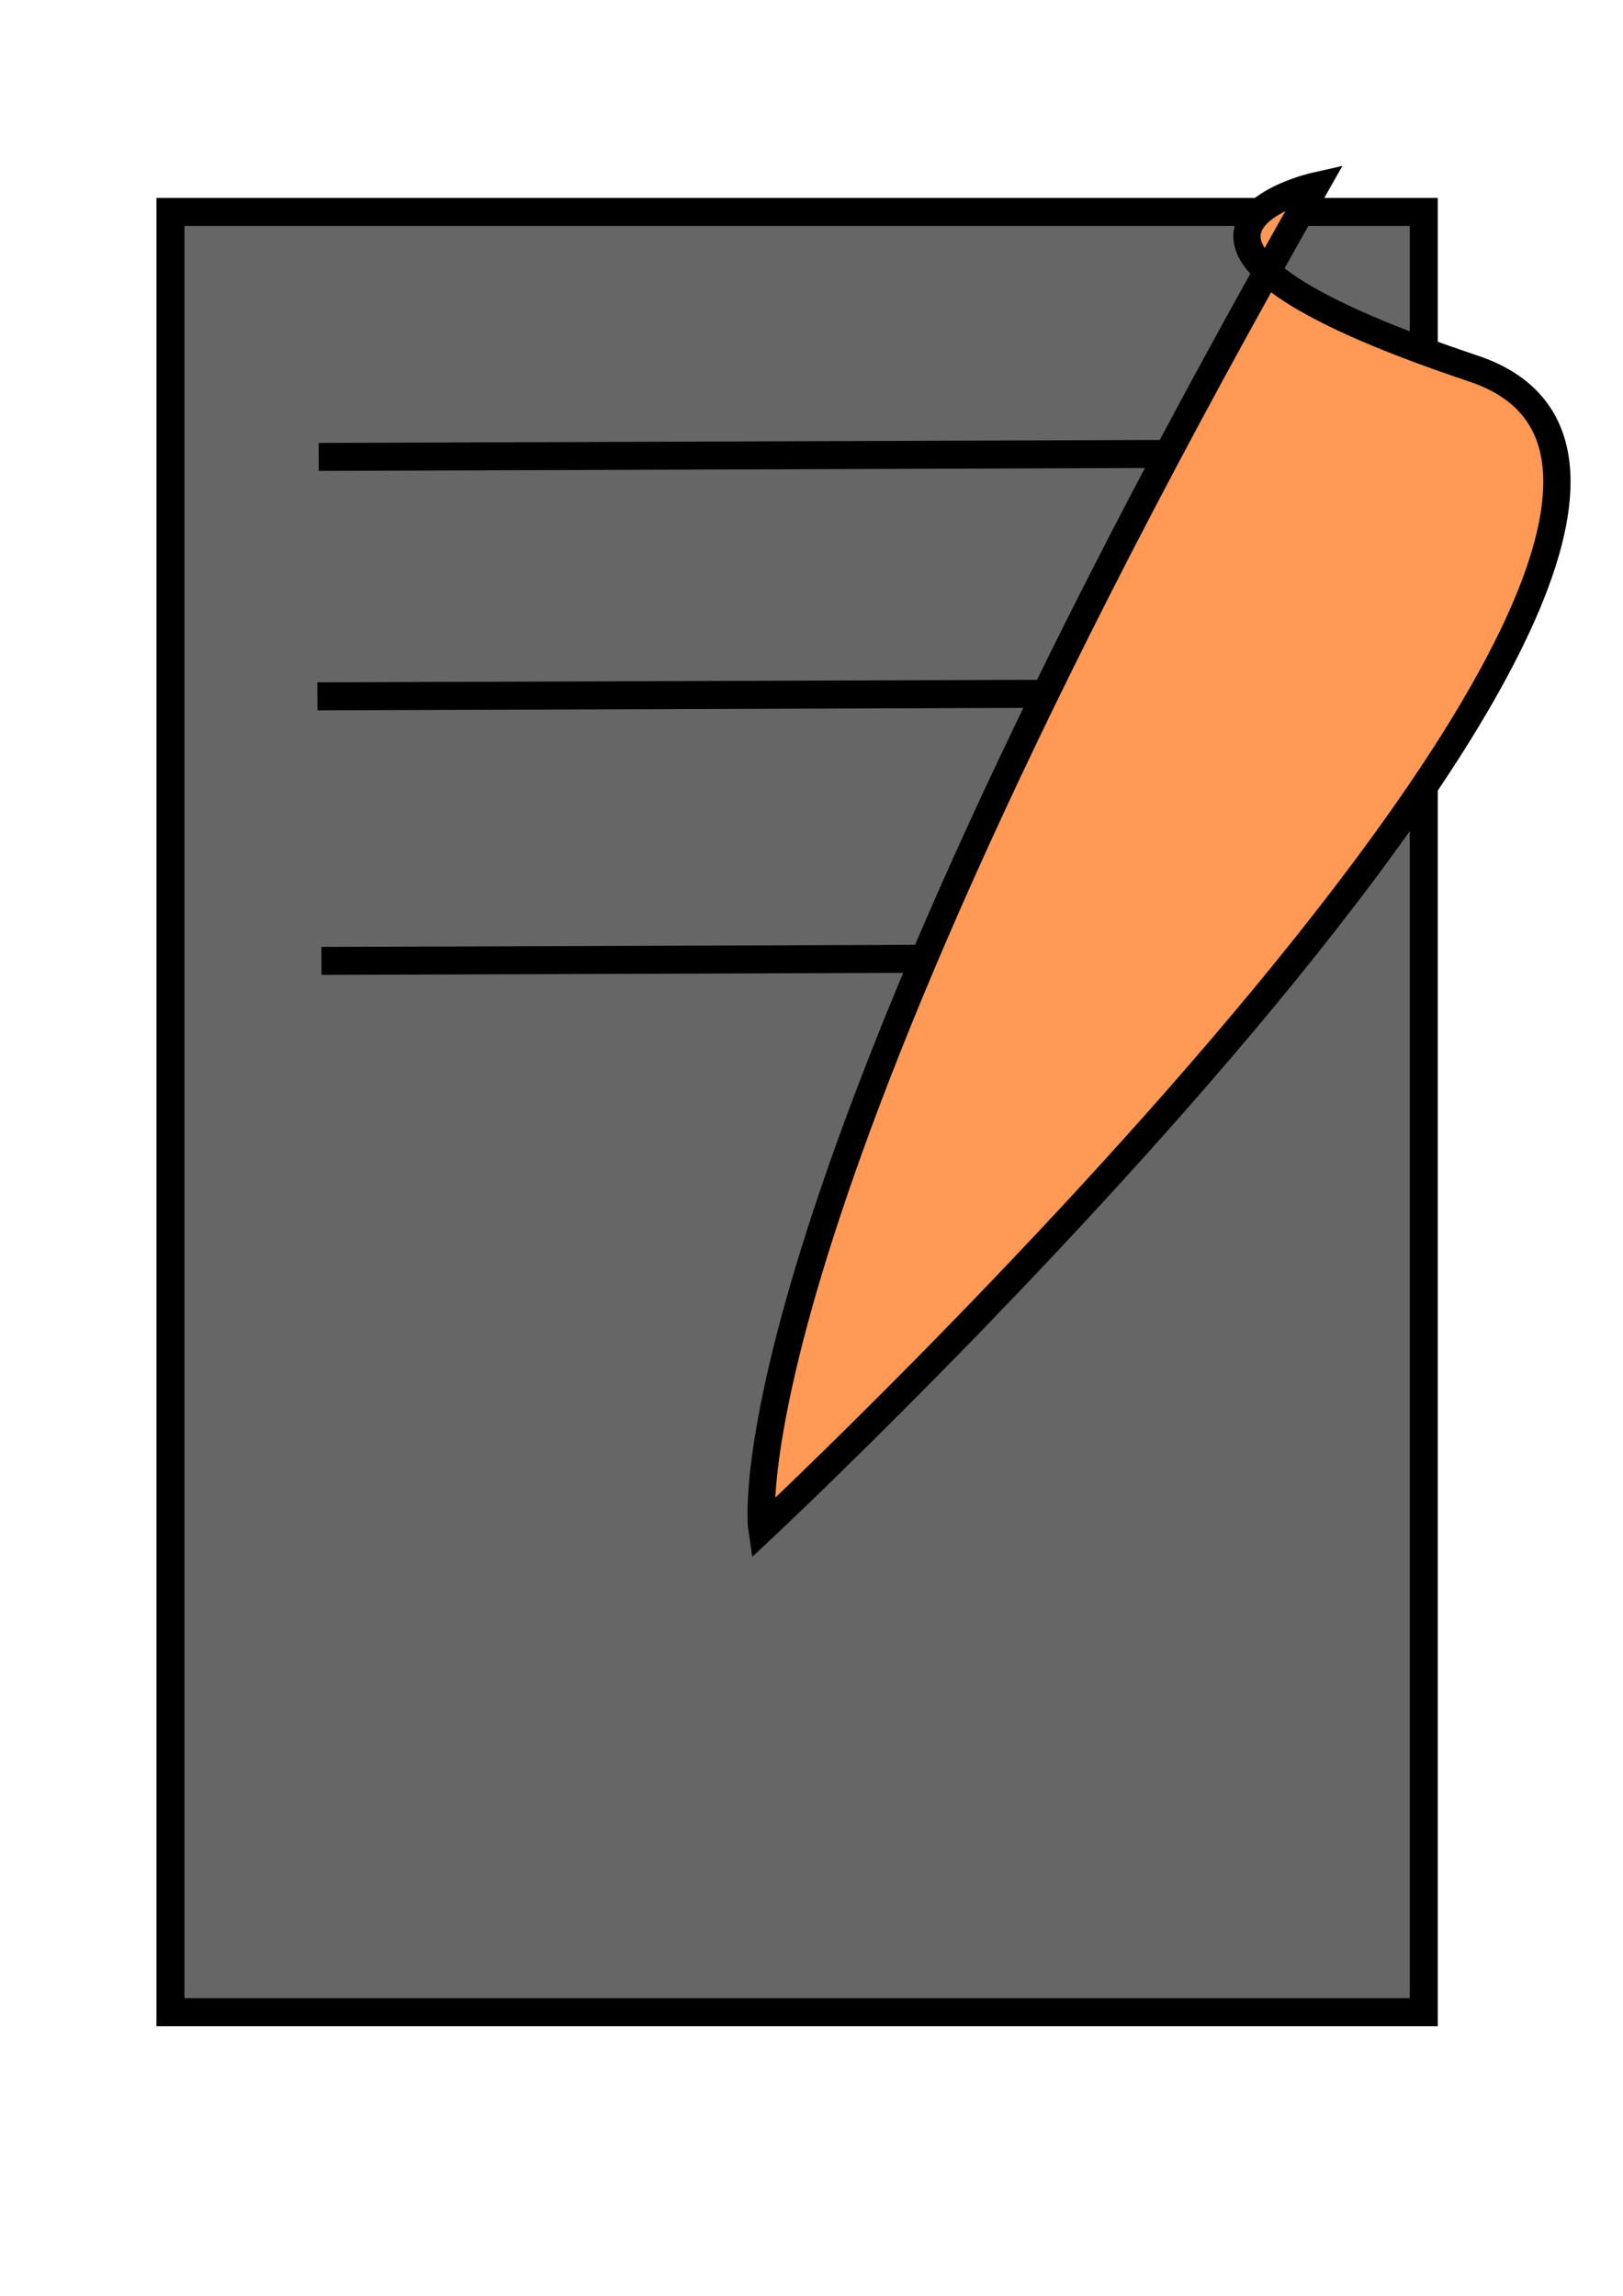 <?xml version="1.0" encoding="UTF-8" standalone="no"?>
<!-- Created with Inkscape (http://www.inkscape.org/) -->

<svg
   width="210mm"
   height="297mm"
   viewBox="0 0 210 297"
   version="1.1"
   id="svg5"
   inkscape:version="1.2.1 (9c6d41e410, 2022-07-14)"
   sodipodi:docname="logo.svg"
   xmlns:inkscape="http://www.inkscape.org/namespaces/inkscape"
   xmlns:sodipodi="http://sodipodi.sourceforge.net/DTD/sodipodi-0.dtd"
   xmlns="http://www.w3.org/2000/svg"
   xmlns:svg="http://www.w3.org/2000/svg">
  <sodipodi:namedview
     id="namedview7"
     pagecolor="#ffffff"
     bordercolor="#000000"
     borderopacity="0.25"
     inkscape:showpageshadow="2"
     inkscape:pageopacity="0.0"
     inkscape:pagecheckerboard="0"
     inkscape:deskcolor="#d1d1d1"
     inkscape:document-units="mm"
     showgrid="false"
     inkscape:zoom="0.34832351"
     inkscape:cx="282.78309"
     inkscape:cy="660.3057"
     inkscape:window-width="1920"
     inkscape:window-height="1011"
     inkscape:window-x="0"
     inkscape:window-y="0"
     inkscape:window-maximized="1"
     inkscape:current-layer="layer1" />
  <defs
     id="defs2" />
  <g
     inkscape:label="Layer 1"
     inkscape:groupmode="layer"
     id="layer1">
    <rect
       style="fill:#666666;stroke:#000000;stroke-width:3.621"
       id="rect165"
       width="162.163"
       height="232.896"
       x="22.058"
       y="27.414" />
    <path
       style="fill:#000000;stroke:#000000;stroke-width:3.621"
       d="M 41.237,59.109 165.365,58.669"
       id="path563" />
    <path
       style="fill:#000000;stroke:#000000;stroke-width:3.621"
       d="M 41.064,90.084 165.192,89.644"
       id="path563-3" />
    <path
       style="fill:#000000;stroke:#000000;stroke-width:3.621"
       d="M 41.596,124.31 165.724,123.871"
       id="path563-6" />
    <path
       style="fill:#ff9955;stroke:#000000;stroke-width:3.527"
       d="M 170.19,24.058 C 92.898,159.882 98.581,197.822 98.581,197.822 c 0,0 142.506,-133.268 92.063,-150.142 C 140.201,30.806 170.19,24.058 170.19,24.058 Z"
       id="path325" />
  </g>
</svg>
